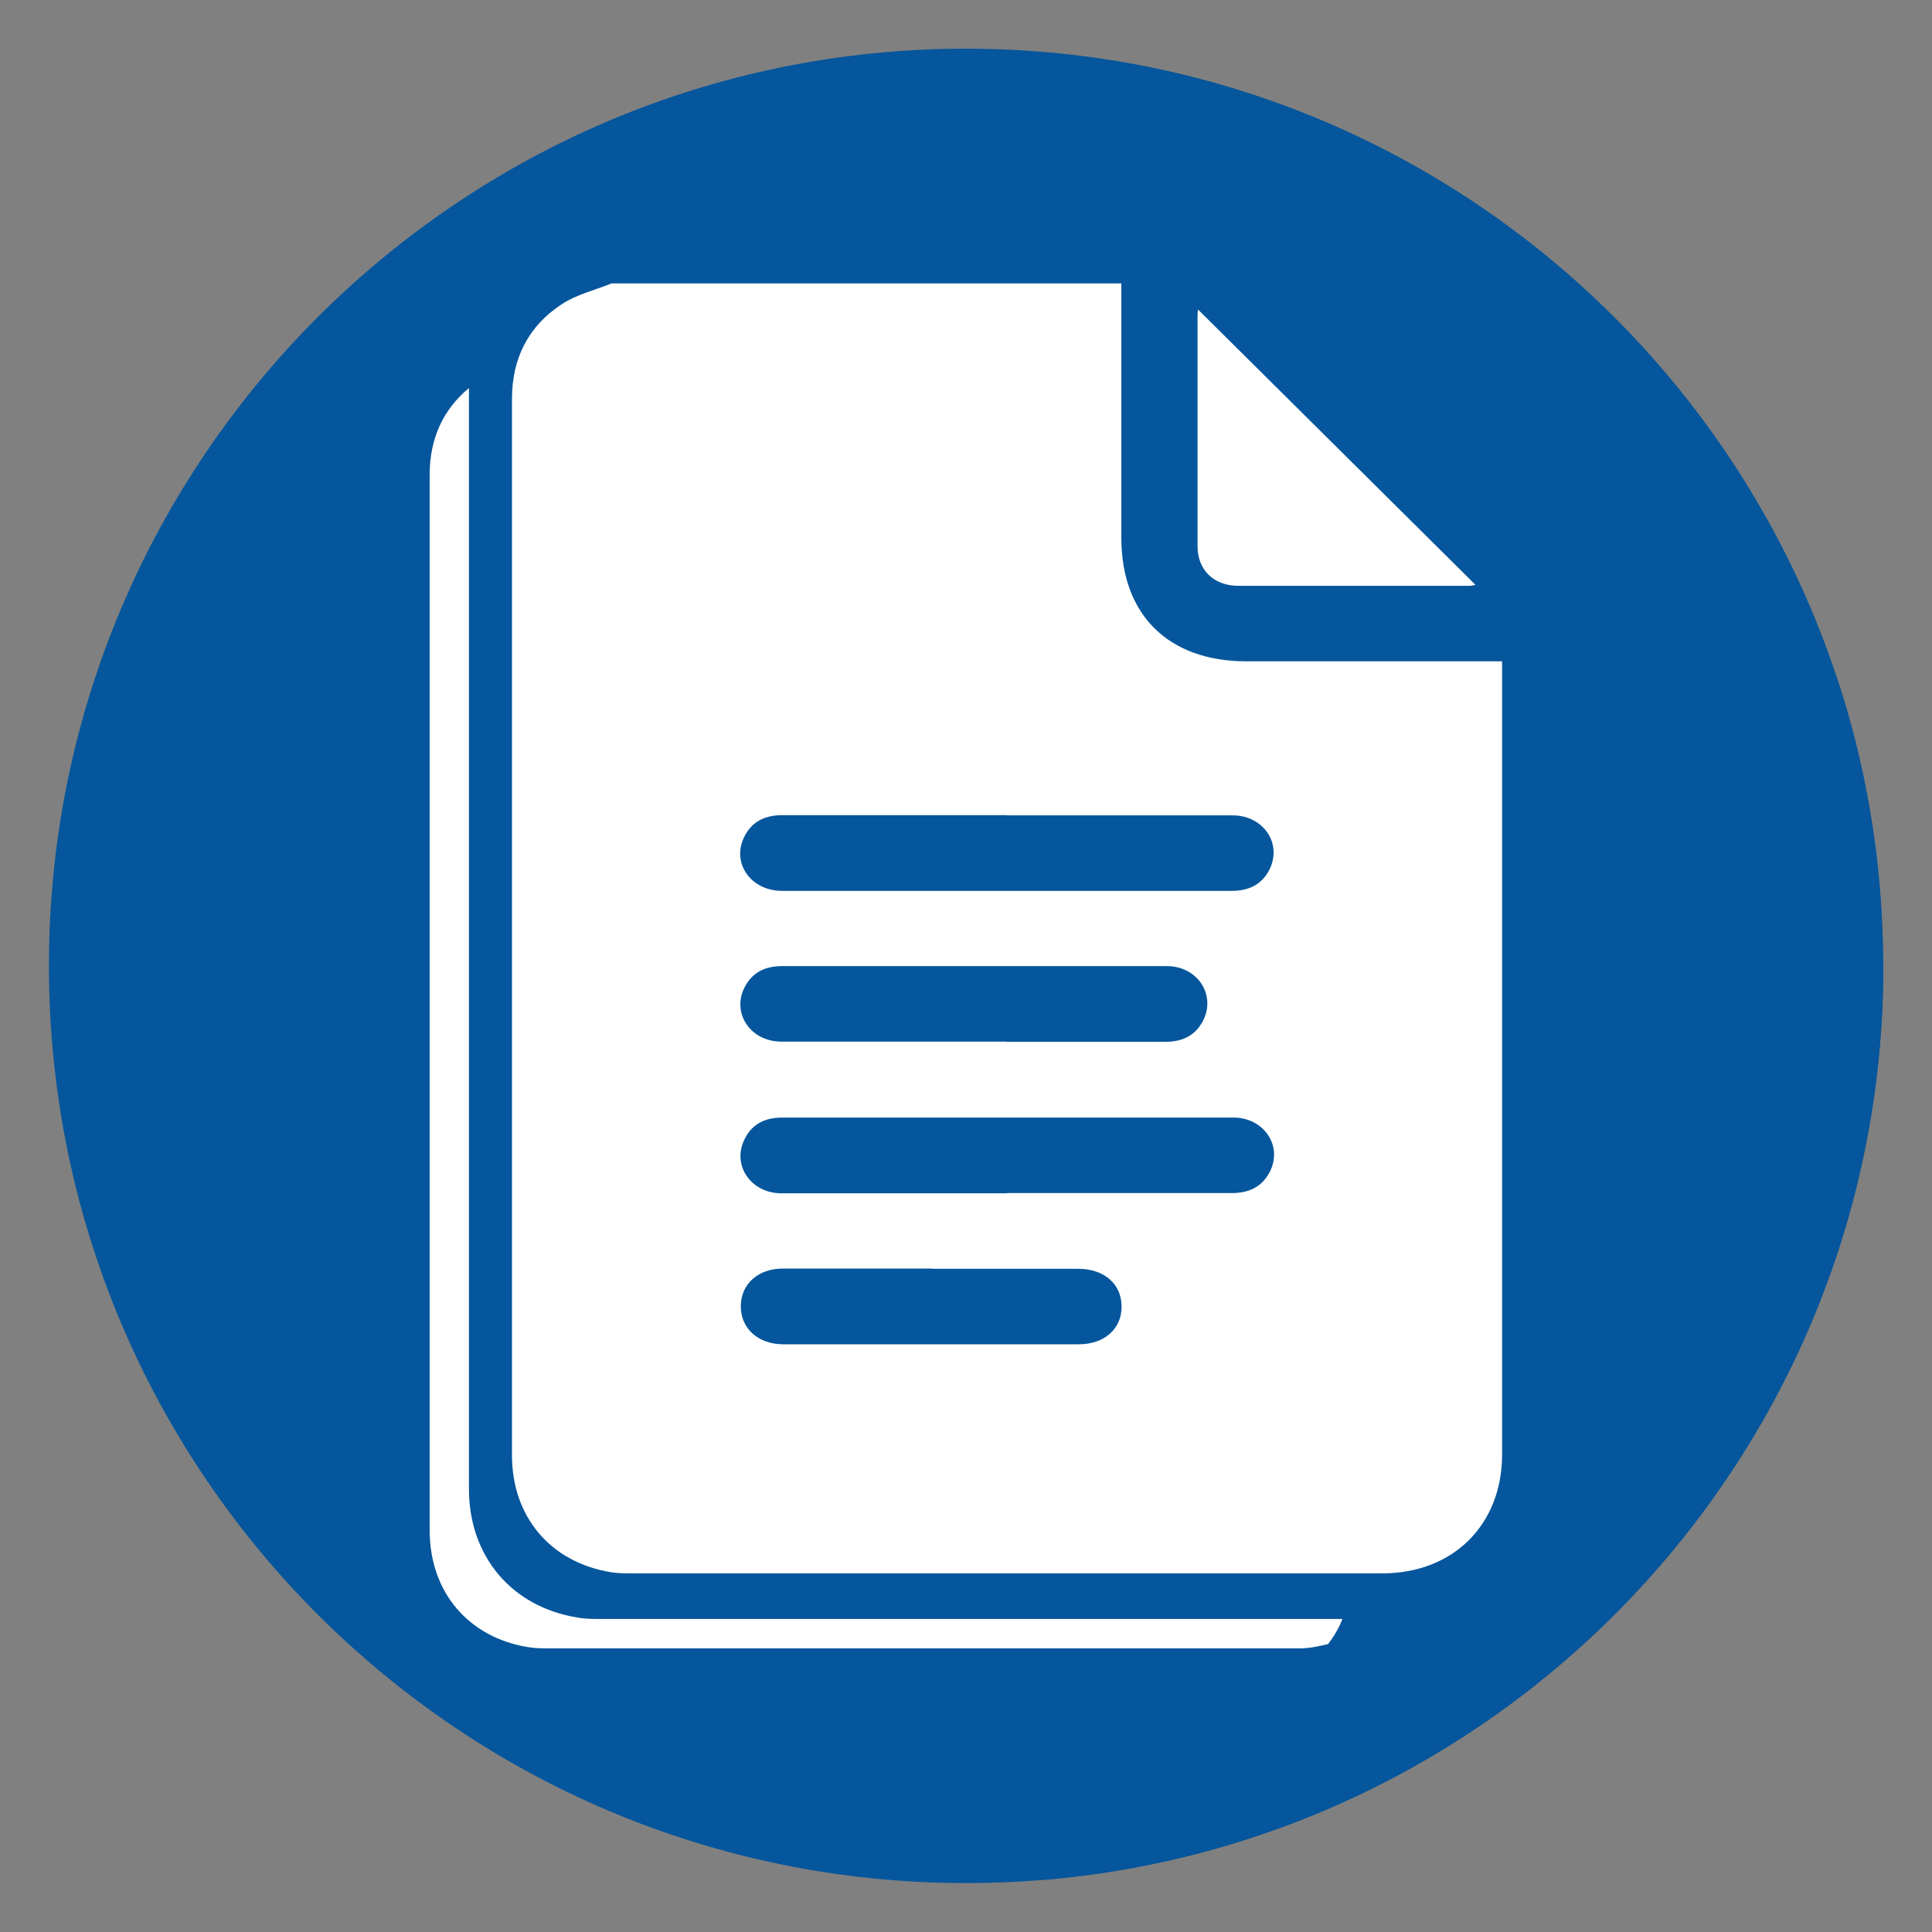 <svg xmlns="http://www.w3.org/2000/svg" xmlns:xlink="http://www.w3.org/1999/xlink" id="Layer_2" viewBox="0 0 82.15 82.15"><rect x="0" y="0" width="82.15" height="82.15" fill="#808080" stroke="none"/><defs><style>.cls-1{clip-path:url(#clippath);}.cls-2{fill:#05569c;}.cls-3{fill:#fff;}</style><clipPath id="clippath"><path class="cls-2" d="m80.07,41.07c0-21.54-17.46-39-39-39S2.08,19.54,2.08,41.07s17.46,39,39,39,39-17.46,39-39Z"></path></clipPath></defs><path class="cls-2" d="m80.07,41.07c0-21.54-17.46-39-39-39S2.08,19.54,2.08,41.07s17.46,39,39,39,39-17.46,39-39Z"></path><g class="cls-1"><polygon class="cls-2" points="63.39 91.62 29.42 70.68 34.54 67.25 27.42 63.3 22.19 59.55 17.83 51.96 15.69 44.85 15.45 37.66 17.93 30.51 19.73 27.15 23.88 21.71 29.23 18.16 33.38 16.4 37.4 15.34 42.17 14.95 48.31 14.97 52.44 17.1 50.37 12.33 89.11 35.23 63.39 91.62"></polygon></g><path class="cls-3" d="m25.98,12.05c7.23,0,14.47,0,21.7,0,0,3.61,0,7.21,0,10.82,0,3.27,2,5.25,5.32,5.25,3.42,0,6.84,0,10.25,0h.62c0,.23,0,.41,0,.58,0,11.05,0,22.1,0,33.15,0,2.98-2.08,5.05-5.09,5.05-10.63,0-21.27,0-31.9,0-.3,0-.61,0-.91-.05-2.56-.42-4.2-2.35-4.2-4.97,0-10.96,0-21.92,0-32.88,0-4.02,0-8.03,0-12.05,0-1.71.7-3.1,2.14-4.03.62-.4,1.37-.58,2.07-.86Zm16.84,22.61c-3.18,0-6.36,0-9.55,0-.76,0-1.34.29-1.65.98-.5,1.1.33,2.24,1.63,2.24,3.81,0,7.62,0,11.43,0,2.57,0,5.14,0,7.71,0,.73,0,1.3-.29,1.61-.95.51-1.1-.3-2.26-1.59-2.26-3.2,0-6.4,0-9.6,0Zm-.05,9.64c3.2,0,3.57,0,6.77,0,.73,0,1.3-.26,1.63-.93.53-1.09-.26-2.28-1.54-2.29-3.16,0-3.5,0-6.67,0-3.24,0-6.47,0-9.71,0-.71,0-1.26.26-1.59.9-.56,1.1.25,2.31,1.56,2.31,3.18,0,6.36,0,9.55,0Zm.06,6.43c3.18,0,6.36,0,9.55,0,.76,0,1.33-.29,1.65-.98.49-1.08-.32-2.23-1.58-2.23-3.61,0-7.23,0-10.84,0-2.79,0-5.57,0-8.36,0-.74,0-1.3.29-1.61.96-.51,1.09.3,2.26,1.59,2.26,3.2,0,6.4,0,9.6,0Zm-3.18,3.21c-2.12,0-4.24,0-6.36,0-1.05,0-1.78.65-1.79,1.59-.01.95.73,1.63,1.81,1.63,4.19,0,8.37,0,12.56,0,1.09,0,1.83-.66,1.82-1.61,0-.95-.74-1.6-1.84-1.6-2.07,0-4.13,0-6.2,0Z"></path><path class="cls-3" d="m50.94,13.16c3.94,3.91,7.87,7.81,11.8,11.71-.04,0-.15.04-.27.04-3.27,0-6.54,0-9.81,0-1.05,0-1.74-.67-1.74-1.69,0-3.26,0-6.53,0-9.79,0-.1.01-.2.02-.26Z"></path><path class="cls-3" d="m24.56,68.78c-2.8-.45-4.62-2.6-4.62-5.47V27.05c0-3.05,0-7.07,0-10.55-1.1.91-1.66,2.15-1.67,3.64,0,4.02,0,8.03,0,12.05,0,10.96,0,21.92,0,32.88,0,2.62,1.64,4.56,4.2,4.97.3.05.61.05.91.05,10.63,0,21.27,0,31.9,0,.43,0,.81-.1,1.19-.18.24-.32.46-.67.61-1.07-10.51,0-21.02,0-31.53,0-.32,0-.66,0-1-.06Z"></path></svg>